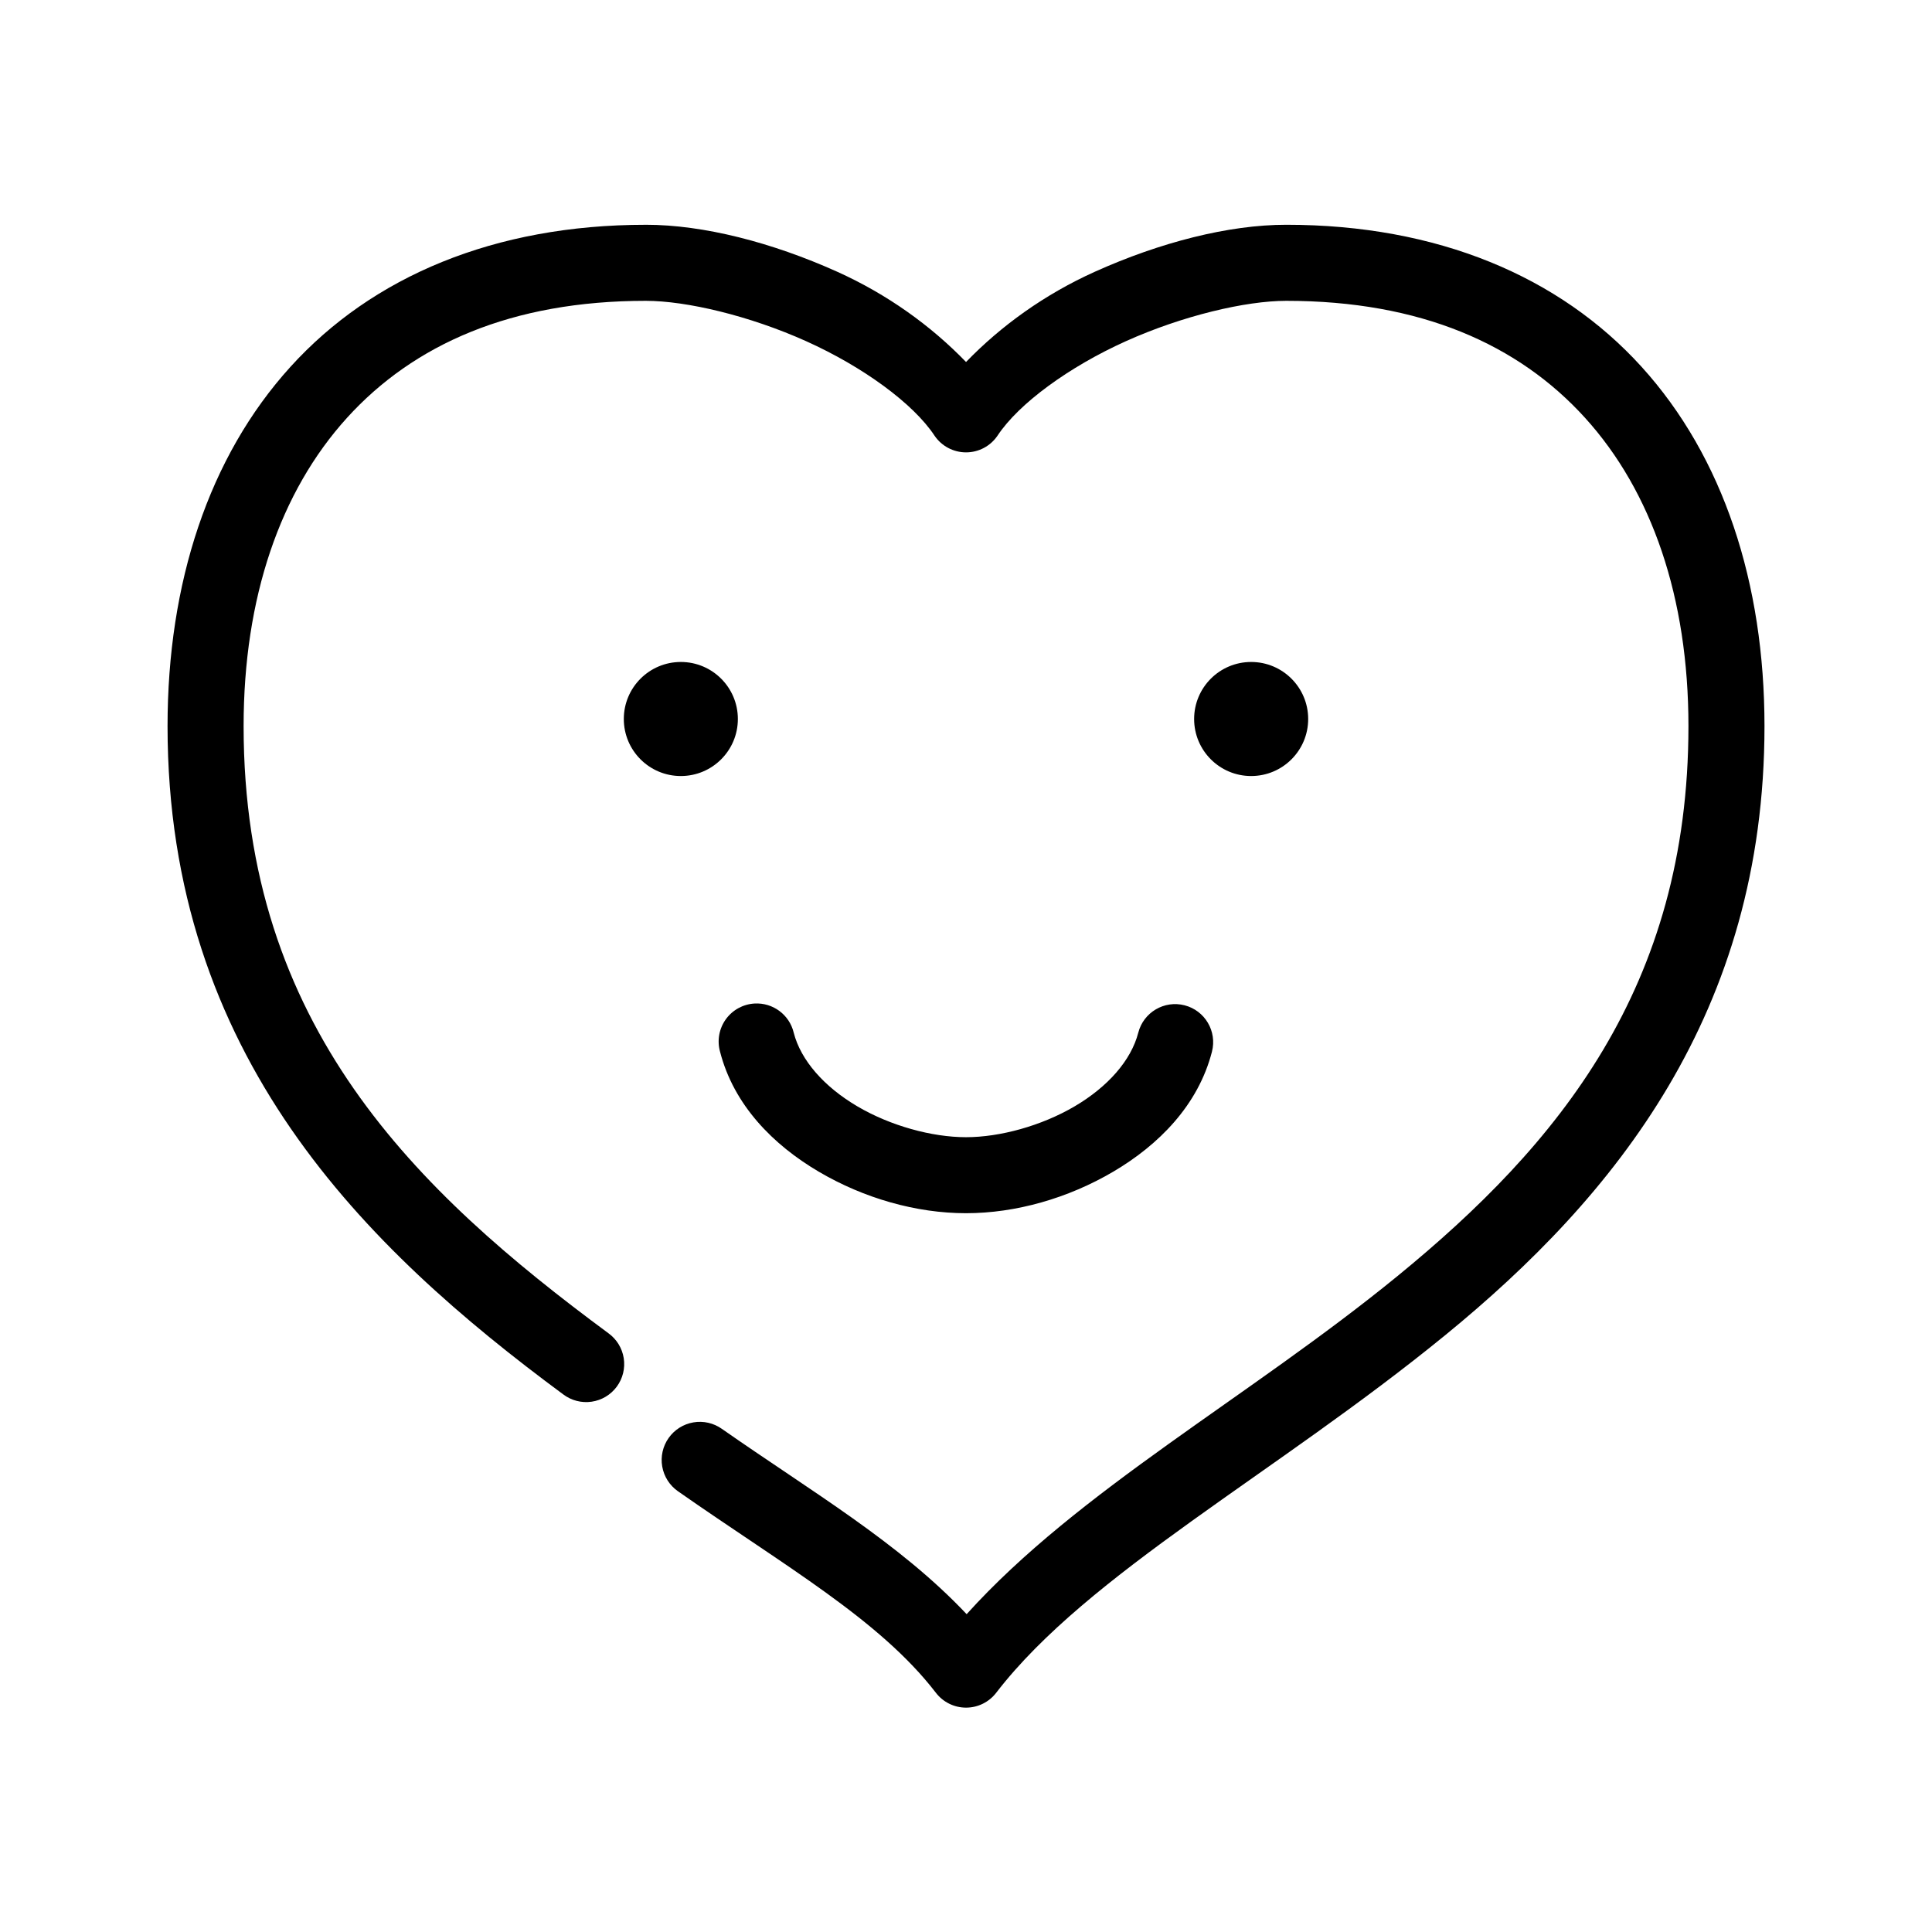 <?xml version="1.0" encoding="UTF-8"?>
<!-- Uploaded to: SVG Repo, www.svgrepo.com, Generator: SVG Repo Mixer Tools -->
<svg fill="#000000" width="800px" height="800px" version="1.1" viewBox="144 144 512 512" xmlns="http://www.w3.org/2000/svg">
 <path d="m315.14 203.57c-40.082 0-72.445 13.703-94.148 37.625-21.703 23.918-32.59 57.363-32.59 95.234 0 87.355 52.32 138.27 104.86 177.1 2.148 1.625 4.859 2.324 7.523 1.938 2.668-0.383 5.066-1.82 6.668-3.988 1.598-2.168 2.262-4.887 1.844-7.547-0.418-2.66-1.883-5.043-4.07-6.617-51.039-37.715-96.668-81.422-96.668-160.88 0-34.047 9.707-62.207 27.395-81.699 17.688-19.492 43.629-31.012 79.191-31.012 10.766 0 27.496 3.949 42.508 10.703 15.012 6.754 28.383 16.504 34.008 25.031 1.875 2.769 5.004 4.426 8.348 4.426s6.469-1.656 8.344-4.426c5.625-8.527 18.996-18.273 34.008-25.031 15.012-6.754 31.742-10.703 42.508-10.703 35.566 0 61.508 11.52 79.191 31.012 17.688 19.492 27.395 47.652 27.395 81.699 0 69.121-34.465 110.9-77.145 145.77-39.234 32.055-84.59 56.801-114.14 89.57-17.852-18.934-40.98-32.398-64.867-49.113v0.004c-2.191-1.555-4.91-2.172-7.559-1.715-2.648 0.453-5.004 1.941-6.551 4.137-1.547 2.195-2.16 4.918-1.695 7.562 0.461 2.648 1.957 5 4.156 6.543 28.453 19.91 53.438 34.027 68.328 53.363 1.906 2.512 4.875 3.988 8.031 3.988 3.152 0 6.121-1.477 8.027-3.988 24.285-31.535 74.215-58.152 119.02-94.766 44.812-36.613 84.547-85.363 84.547-161.36 0-37.871-10.887-71.32-32.59-95.238-21.703-23.918-54.066-37.625-94.148-37.625-15.32 0-33.5 4.695-50.695 12.438-13.285 5.981-24.832 14.285-34.164 23.93-9.332-9.641-20.879-17.949-34.164-23.93-17.199-7.738-35.375-12.438-50.695-12.438zm9.289 115.86c-8.348 0-15.113 6.766-15.113 15.113 0 8.348 6.766 15.113 15.113 15.113 8.348 0 15.113-6.766 15.113-15.113 0-8.348-6.766-15.113-15.113-15.113zm151.14 0c-8.348 0-15.113 6.766-15.113 15.113 0 8.348 6.766 15.113 15.113 15.113 8.348 0 15.113-6.766 15.113-15.113 0-8.348-6.766-15.113-15.113-15.113zm-131.62 90.516c-3.043 0.176-5.84 1.719-7.613 4.195-1.773 2.477-2.332 5.621-1.52 8.555 3.648 14.203 14.125 24.723 26.137 31.797s25.875 11.02 39.047 11.02 27.035-3.945 39.047-11.02 22.488-17.594 26.137-31.797h-0.004c1.391-5.387-1.852-10.887-7.242-12.277-5.391-1.391-10.891 1.852-12.281 7.242-1.895 7.371-8.082 14.359-16.848 19.52-8.762 5.16-19.781 8.188-28.812 8.188s-20.047-3.023-28.812-8.188c-8.762-5.164-14.953-12.148-16.848-19.52h0.004c-1.137-4.75-5.516-8-10.391-7.715z"/>
</svg>